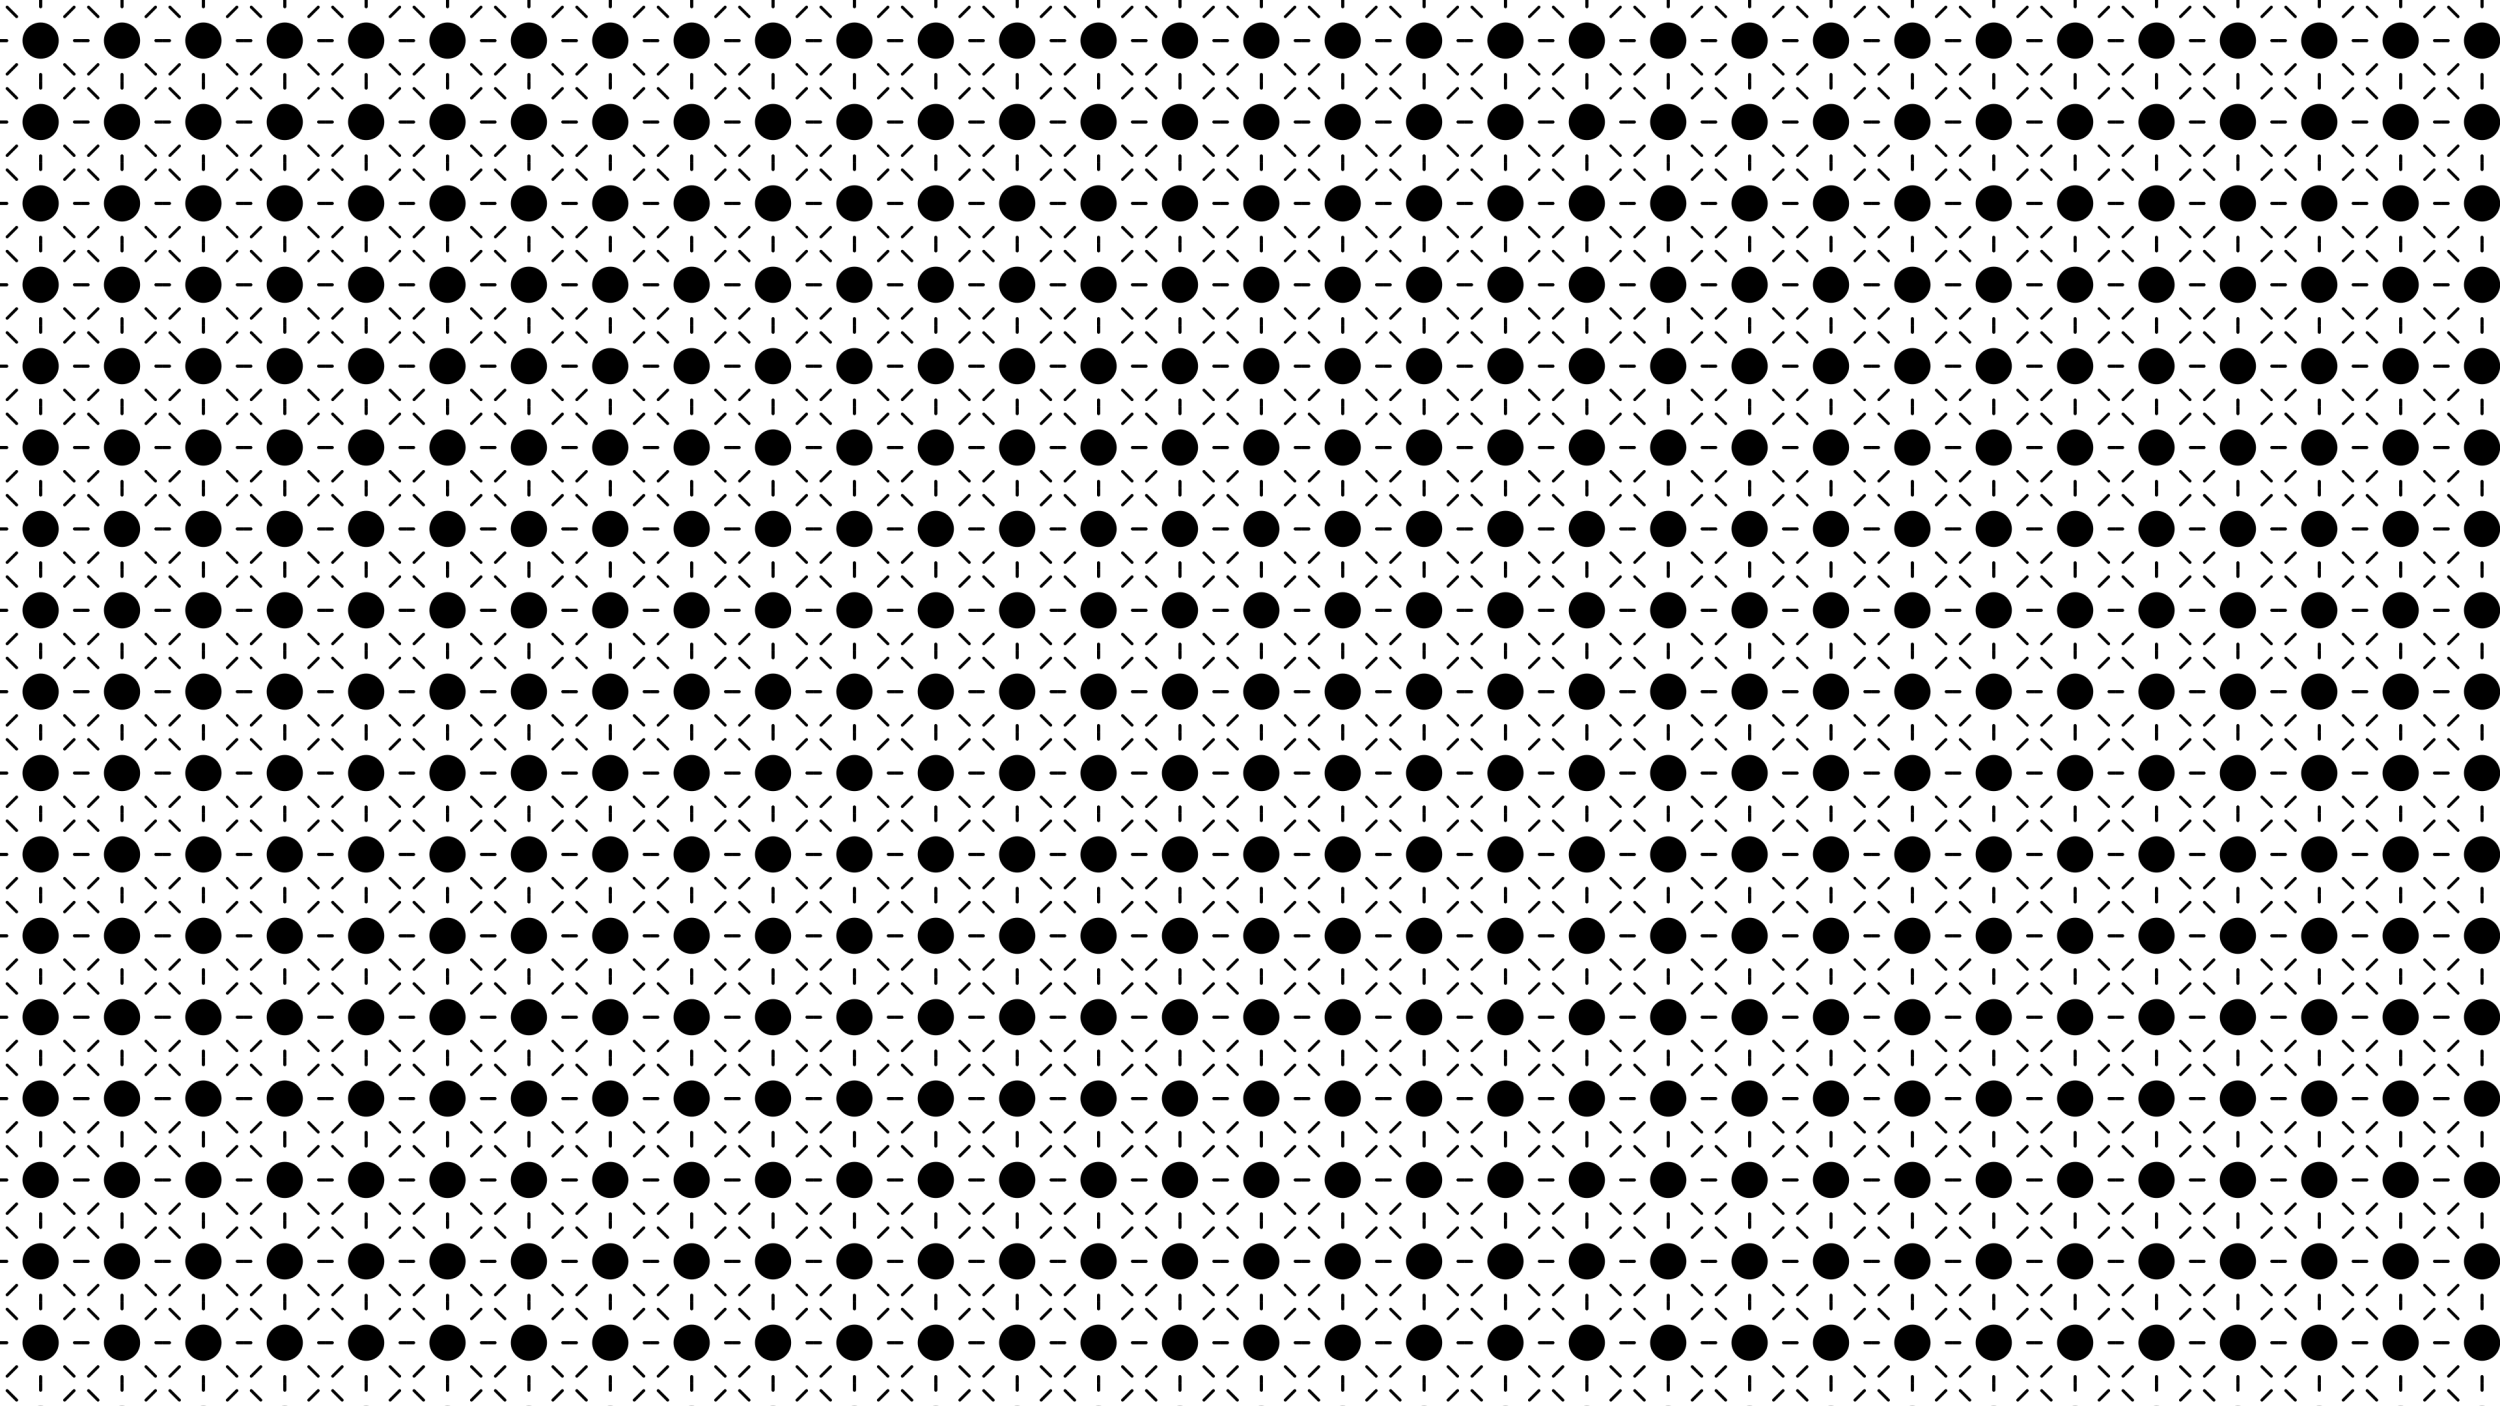 <svg xmlns="http://www.w3.org/2000/svg" xmlns:xlink="http://www.w3.org/1999/xlink" viewBox="0 0 3840 2160">
  <defs>
    <pattern id="a" data-name="New Pattern 4" width="124.82" height="124.82" patternUnits="userSpaceOnUse" viewBox="0 0 124.82 124.82">
      <rect width="124.82" height="124.82" fill="none"/>
      <rect x="60.144" y="112.23" width="4.532" height="25.179" rx="2.266"/>
      <rect x="112.23" y="60.144" width="25.179" height="4.532" rx="2.266"/>
      <g>
        <rect x="60.144" y="-12.59" width="4.532" height="25.179" rx="2.266"/>
        <rect x="-12.59" y="60.144" width="25.179" height="4.532" rx="2.266"/>
        <rect x="60.144" y="112.231" width="4.532" height="25.179" rx="2.266"/>
        <rect x="112.231" y="60.144" width="25.179" height="4.532" rx="2.266"/>
        <circle cx="62.41" cy="62.41" r="27.82"/>
        <path d="M115.443,12.582l-14.6,14.6a2.266,2.266,0,0,1-3.2,0h0a2.266,2.266,0,0,1,0-3.205l14.6-14.6a2.266,2.266,0,0,1,3.2,0h0A2.266,2.266,0,0,1,115.443,12.582Z"/>
        <path d="M12.582,9.377l14.6,14.6a2.266,2.266,0,0,1,0,3.205h0a2.266,2.266,0,0,1-3.205,0l-14.6-14.6a2.266,2.266,0,0,1,0-3.2h0A2.266,2.266,0,0,1,12.582,9.377Z"/>
        <path d="M9.377,112.238l14.6-14.6a2.266,2.266,0,0,1,3.205,0h0a2.266,2.266,0,0,1,0,3.2l-14.6,14.6a2.266,2.266,0,0,1-3.2,0h0A2.266,2.266,0,0,1,9.377,112.238Z"/>
        <path d="M112.238,115.443l-14.6-14.6a2.266,2.266,0,0,1,0-3.2h0a2.266,2.266,0,0,1,3.2,0l14.6,14.6a2.266,2.266,0,0,1,0,3.2h0A2.266,2.266,0,0,1,112.238,115.443Z"/>
      </g>
      <rect x="-12.589" y="60.144" width="25.179" height="4.532" rx="2.266"/>
      <rect x="60.144" y="-12.589" width="4.532" height="25.179" rx="2.266"/>
    </pattern>
  </defs>
  <rect width="3840" height="2160" fill="url(#a)"/>
</svg>
